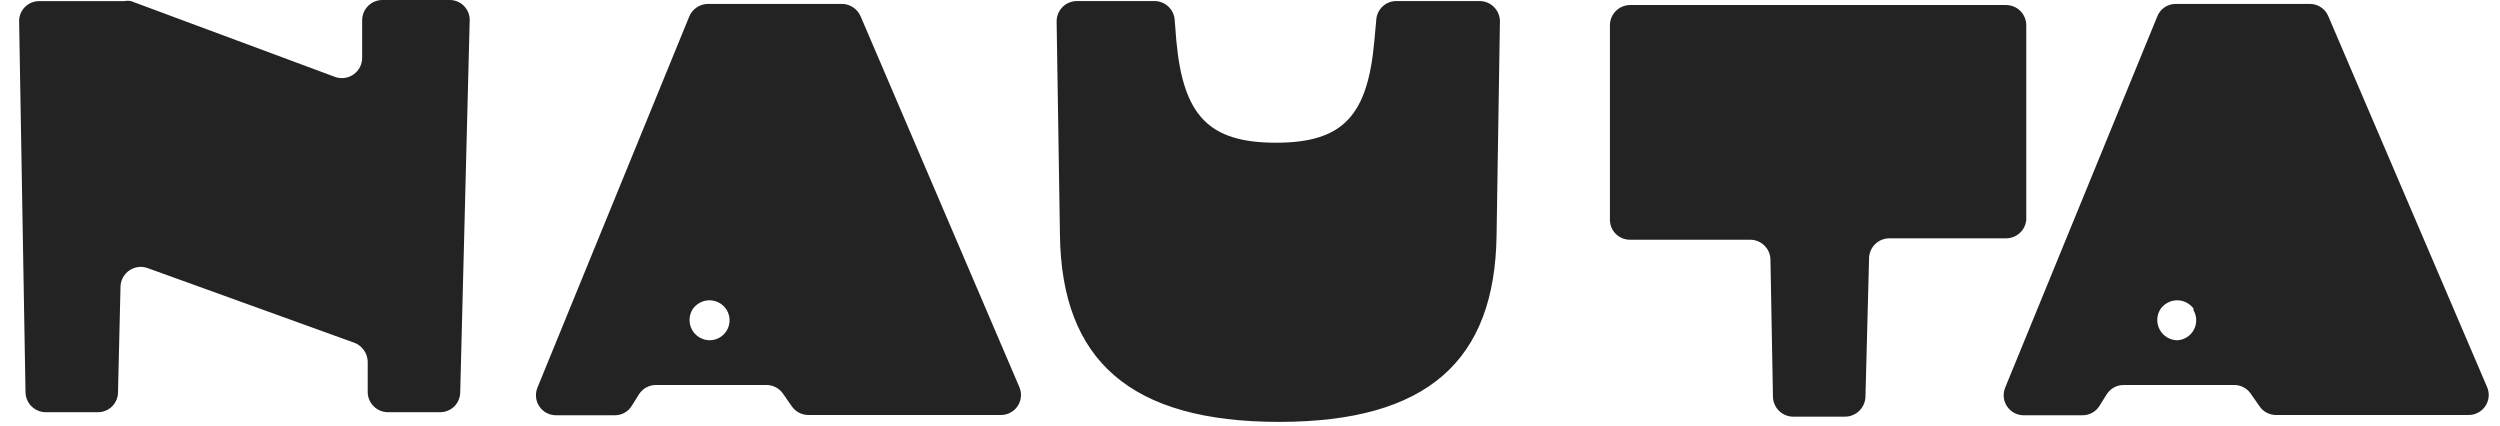 <svg width="94" height="16" viewBox="0 0 94 16" fill="none" xmlns="http://www.w3.org/2000/svg">
<path fill-rule="evenodd" clip-rule="evenodd" d="M17.659 0.815L17.304 14.757C17.302 14.856 17.282 14.953 17.242 15.044C17.203 15.135 17.147 15.217 17.076 15.286C17.005 15.354 16.922 15.409 16.83 15.445C16.738 15.482 16.64 15.5 16.541 15.499H14.588C14.39 15.499 14.199 15.421 14.056 15.283C13.914 15.144 13.831 14.956 13.826 14.757V13.588C13.82 13.435 13.769 13.287 13.68 13.163C13.591 13.038 13.467 12.943 13.325 12.888L5.575 10.089C5.46 10.043 5.336 10.026 5.213 10.039C5.09 10.052 4.972 10.095 4.869 10.164C4.766 10.233 4.682 10.326 4.623 10.434C4.564 10.543 4.532 10.665 4.531 10.788L4.437 14.757C4.436 14.856 4.415 14.953 4.376 15.044C4.337 15.135 4.28 15.217 4.209 15.286C4.139 15.354 4.055 15.409 3.963 15.445C3.871 15.482 3.773 15.5 3.675 15.499H1.722C1.523 15.499 1.332 15.421 1.19 15.283C1.047 15.144 0.965 14.956 0.959 14.757L0.719 0.804C0.718 0.704 0.736 0.604 0.774 0.511C0.812 0.418 0.868 0.333 0.939 0.262C1.01 0.191 1.095 0.135 1.188 0.097C1.281 0.06 1.381 0.04 1.482 0.042H4.667C4.753 0.026 4.842 0.026 4.928 0.042L12.573 2.883C12.69 2.93 12.817 2.946 12.943 2.932C13.069 2.917 13.189 2.872 13.292 2.799C13.396 2.727 13.48 2.63 13.536 2.517C13.593 2.404 13.621 2.278 13.617 2.151V0.762C13.617 0.56 13.697 0.366 13.84 0.223C13.983 0.08 14.177 0 14.379 0H16.938C17.04 0.004 17.139 0.028 17.231 0.072C17.323 0.115 17.405 0.177 17.473 0.253C17.54 0.33 17.591 0.419 17.623 0.515C17.655 0.612 17.667 0.714 17.659 0.815ZM28.847 14.476H24.67C24.541 14.474 24.413 14.506 24.3 14.568C24.186 14.63 24.091 14.721 24.022 14.831L23.761 15.248C23.695 15.361 23.6 15.454 23.487 15.518C23.373 15.582 23.244 15.615 23.114 15.614H20.91C20.785 15.615 20.663 15.585 20.552 15.527C20.442 15.469 20.348 15.384 20.279 15.28C20.209 15.177 20.166 15.058 20.155 14.934C20.143 14.809 20.162 14.684 20.21 14.569L25.913 0.627C25.97 0.486 26.069 0.365 26.195 0.279C26.321 0.194 26.47 0.148 26.623 0.147H31.657C31.805 0.148 31.95 0.192 32.074 0.274C32.198 0.355 32.296 0.47 32.356 0.606L38.33 14.559C38.379 14.674 38.398 14.799 38.386 14.923C38.374 15.047 38.331 15.166 38.262 15.27C38.193 15.374 38.099 15.458 37.988 15.516C37.878 15.575 37.755 15.605 37.63 15.604H30.393C30.269 15.604 30.147 15.573 30.038 15.515C29.928 15.457 29.835 15.372 29.766 15.269L29.432 14.789C29.365 14.696 29.277 14.62 29.176 14.565C29.074 14.511 28.962 14.48 28.847 14.476ZM27.312 11.635C27.243 11.529 27.148 11.443 27.037 11.383C26.926 11.323 26.801 11.291 26.675 11.291C26.549 11.291 26.424 11.323 26.313 11.383C26.202 11.443 26.107 11.529 26.038 11.635C25.968 11.75 25.929 11.882 25.927 12.017C25.924 12.152 25.957 12.285 26.023 12.403C26.089 12.521 26.185 12.62 26.302 12.688C26.418 12.757 26.55 12.793 26.686 12.794C26.82 12.793 26.952 12.756 27.067 12.687C27.183 12.617 27.277 12.518 27.342 12.4C27.406 12.281 27.437 12.148 27.431 12.013C27.426 11.879 27.385 11.748 27.312 11.635ZM39.729 0.802L39.854 8.844C39.917 13.554 42.507 15.863 48.094 15.863C53.681 15.863 56.209 13.554 56.271 8.844L56.397 0.802C56.397 0.6 56.316 0.406 56.173 0.263C56.031 0.12 55.837 0.04 55.634 0.04H52.501C52.312 0.039 52.13 0.11 51.991 0.238C51.851 0.366 51.765 0.541 51.749 0.729L51.676 1.534C51.426 4.322 50.527 5.366 47.979 5.366C45.431 5.366 44.491 4.333 44.23 1.534L44.167 0.729C44.149 0.54 44.061 0.364 43.92 0.237C43.779 0.109 43.595 0.039 43.405 0.04H40.491C40.289 0.04 40.095 0.12 39.952 0.263C39.809 0.406 39.729 0.6 39.729 0.802ZM75.426 8.961H71.029C70.832 8.964 70.644 9.043 70.504 9.181C70.364 9.319 70.282 9.506 70.277 9.703L70.141 14.925C70.133 15.123 70.05 15.309 69.908 15.447C69.766 15.585 69.577 15.664 69.379 15.666H67.415C67.219 15.664 67.03 15.585 66.89 15.447C66.75 15.309 66.669 15.121 66.663 14.925L66.569 9.766C66.567 9.565 66.485 9.374 66.343 9.233C66.2 9.093 66.007 9.014 65.807 9.014H61.285C61.086 9.014 60.894 8.935 60.753 8.794C60.612 8.653 60.533 8.461 60.533 8.262V0.951C60.533 0.751 60.612 0.559 60.753 0.416C60.893 0.273 61.085 0.192 61.285 0.189H75.426C75.628 0.189 75.822 0.269 75.965 0.412C76.108 0.555 76.188 0.749 76.188 0.951V8.262C76.172 8.453 76.085 8.631 75.944 8.761C75.802 8.891 75.617 8.962 75.426 8.961ZM79.857 14.476H84.034C84.149 14.48 84.261 14.511 84.362 14.565C84.464 14.62 84.551 14.696 84.619 14.789L84.953 15.269C85.022 15.372 85.115 15.457 85.224 15.515C85.334 15.573 85.456 15.604 85.58 15.604H92.817C92.942 15.605 93.065 15.575 93.175 15.516C93.285 15.458 93.379 15.374 93.449 15.27C93.518 15.166 93.561 15.047 93.573 14.923C93.585 14.799 93.565 14.674 93.517 14.559L87.543 0.606C87.486 0.47 87.39 0.355 87.267 0.273C87.145 0.191 87.001 0.147 86.854 0.147H81.809C81.658 0.146 81.509 0.191 81.384 0.277C81.259 0.363 81.163 0.485 81.11 0.627L75.397 14.569C75.349 14.684 75.329 14.809 75.341 14.934C75.353 15.058 75.396 15.177 75.465 15.28C75.535 15.384 75.629 15.469 75.739 15.527C75.849 15.585 75.972 15.615 76.097 15.614H78.3C78.431 15.615 78.56 15.582 78.673 15.518C78.787 15.454 78.882 15.361 78.948 15.248L79.209 14.831C79.277 14.721 79.373 14.63 79.486 14.568C79.6 14.506 79.727 14.474 79.857 14.476ZM82.224 11.383C82.335 11.443 82.43 11.529 82.499 11.635H82.457C82.528 11.745 82.57 11.872 82.577 12.003C82.584 12.135 82.556 12.265 82.497 12.382C82.438 12.5 82.349 12.599 82.24 12.671C82.13 12.744 82.003 12.786 81.872 12.794C81.737 12.793 81.605 12.757 81.488 12.688C81.372 12.62 81.276 12.521 81.21 12.403C81.144 12.285 81.111 12.152 81.113 12.017C81.116 11.882 81.154 11.75 81.225 11.635C81.294 11.529 81.389 11.443 81.5 11.383C81.611 11.323 81.735 11.291 81.862 11.291C81.988 11.291 82.112 11.323 82.224 11.383Z" fill="#232323"/>
</svg>
